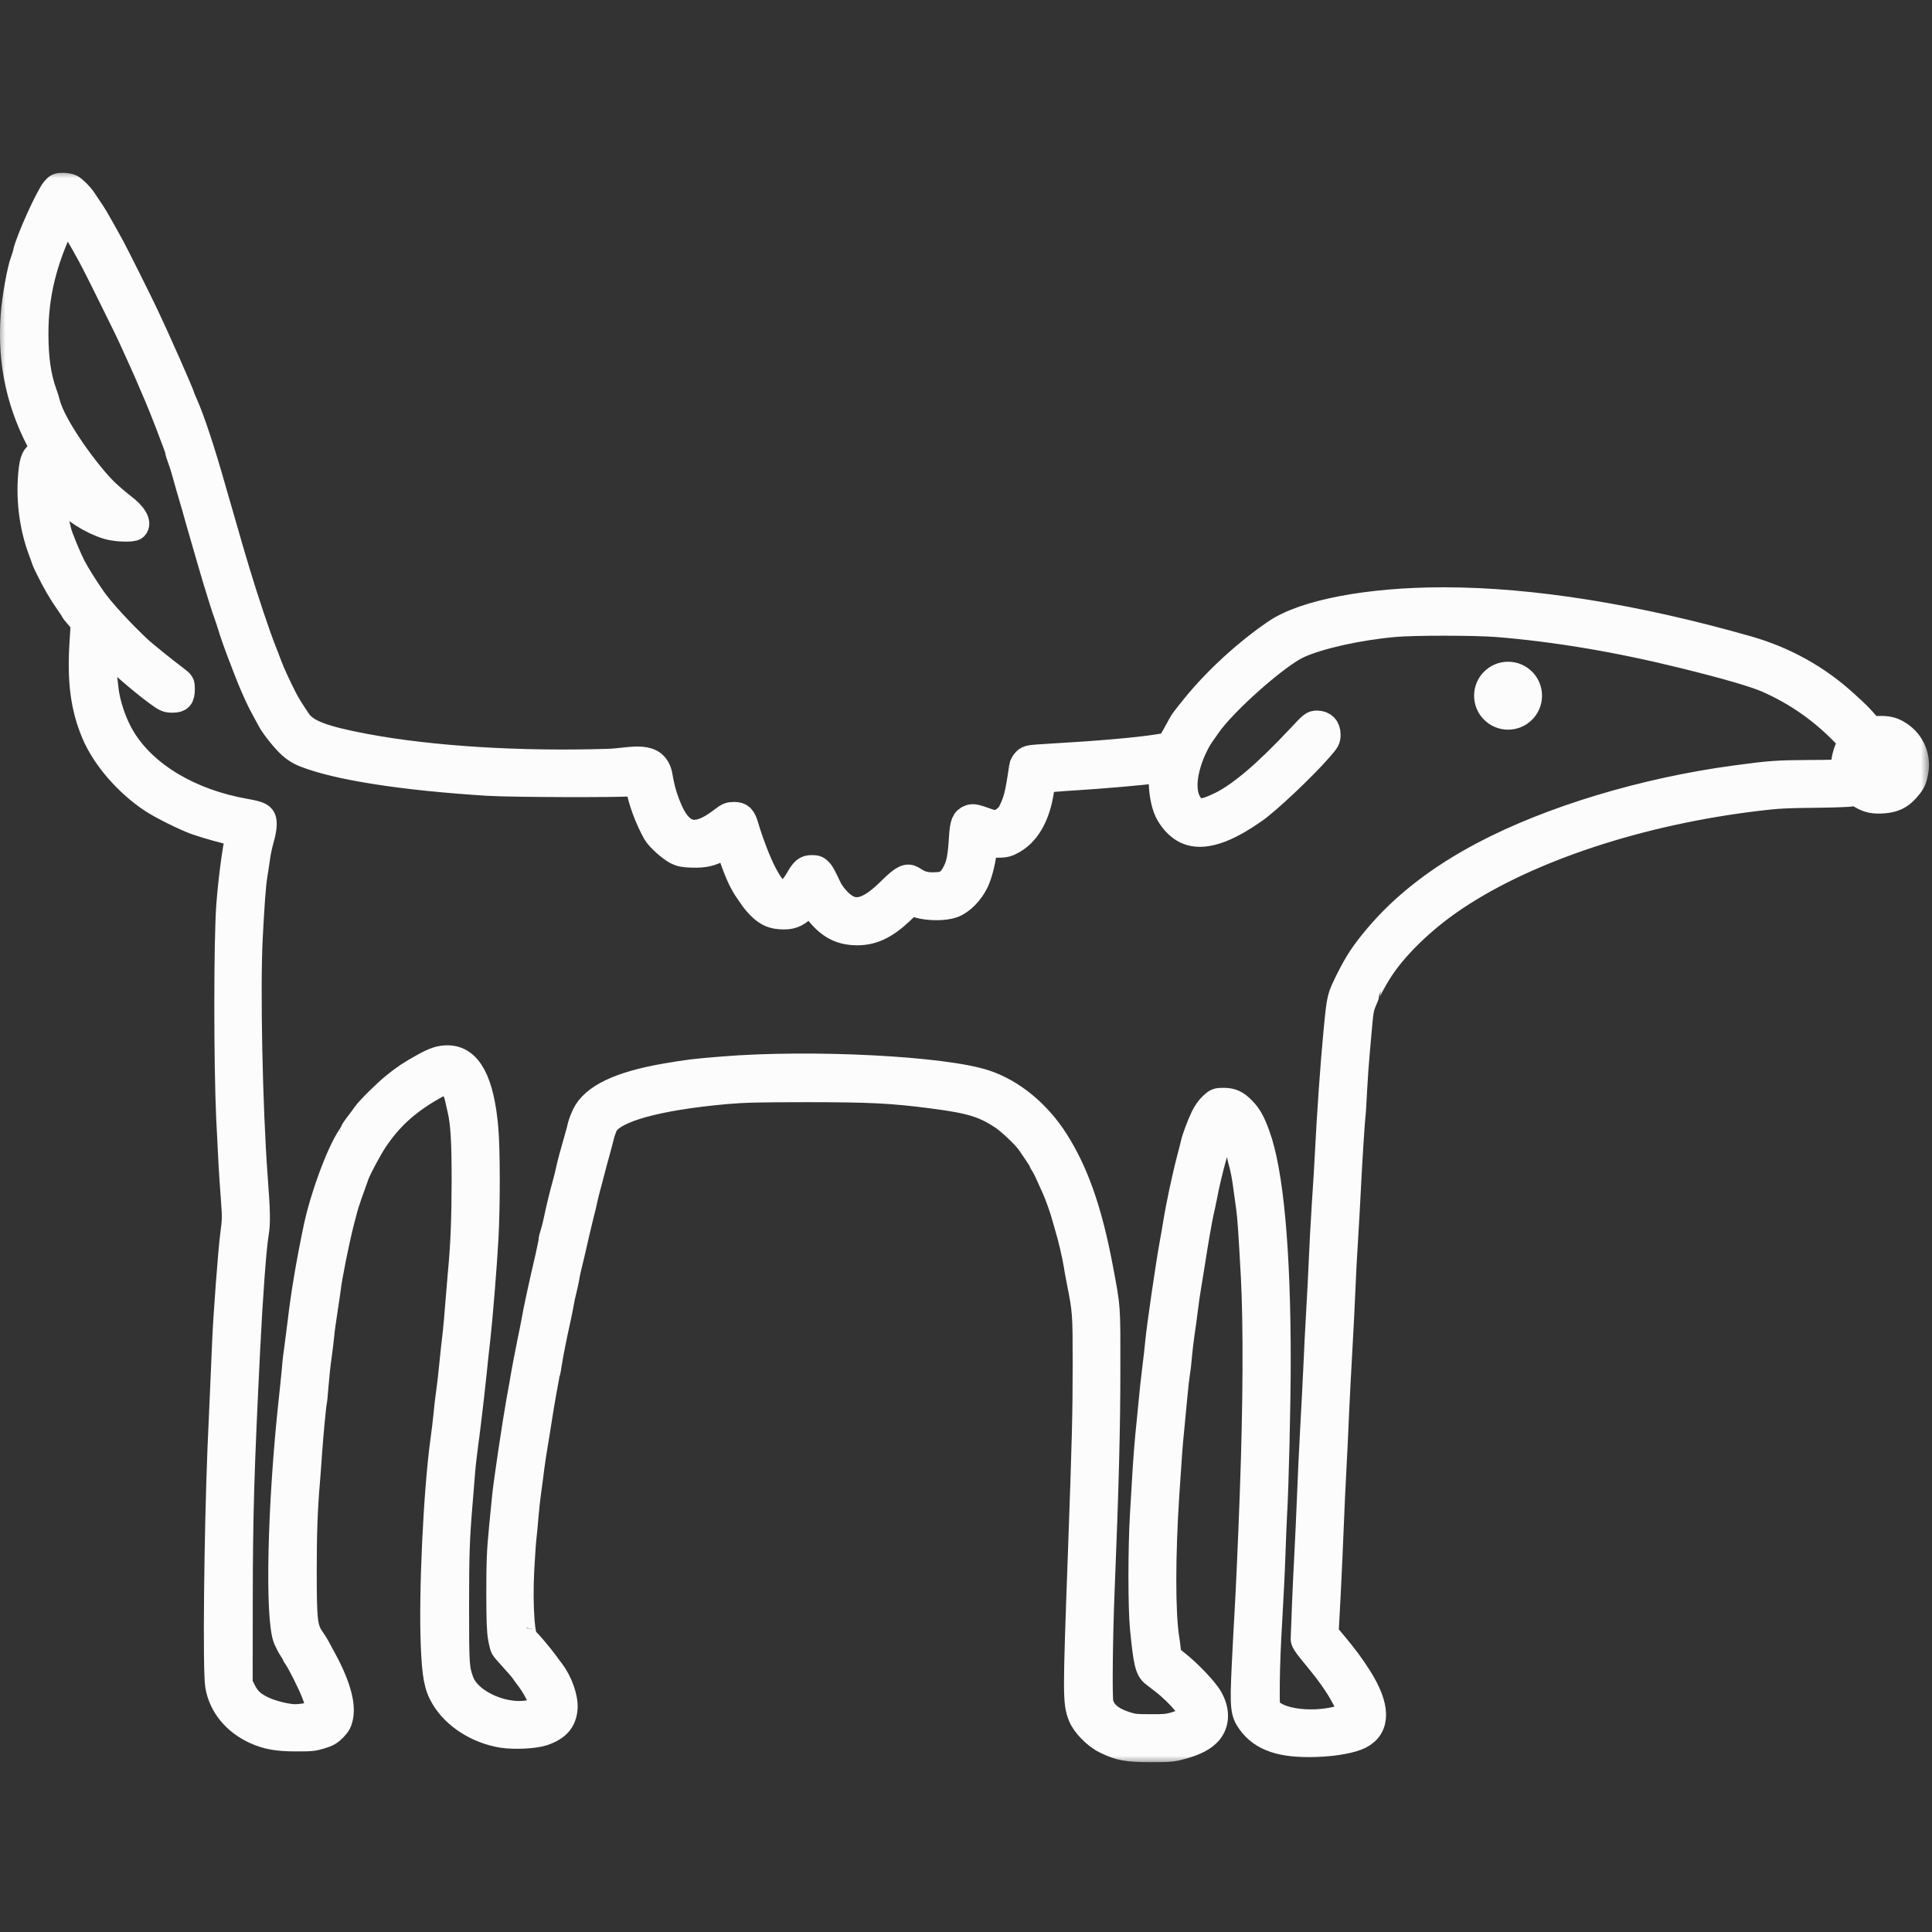 <?xml version="1.0" encoding="UTF-8"?> <svg xmlns="http://www.w3.org/2000/svg" width="120" height="120" viewBox="0 0 120 120" fill="none"><rect x="0" y="0" width="120" height="120" fill="#333333" stroke="none"/><mask id="path-1-outside-1_855_66" maskUnits="userSpaceOnUse" x="-0.176" y="10.56" width="120" height="99" fill="black"><rect fill="white" x="-0.176" y="10.56" width="120" height="99"></rect><path d="M3.396 11.777C3.027 12.193 1.755 15.018 1.623 15.718C1.597 15.844 1.531 16.048 1.485 16.174C1.274 16.689 0.938 18.537 0.865 19.619C0.654 22.583 1.254 25.256 2.71 27.844L2.901 28.194H2.658C2.249 28.194 2.078 28.431 1.992 29.118C1.781 30.808 1.992 32.649 2.585 34.214C2.691 34.491 2.776 34.735 2.776 34.755C2.776 34.775 2.875 34.992 2.994 35.237C3.442 36.141 3.811 36.781 4.239 37.389C4.41 37.633 4.555 37.85 4.555 37.87C4.555 37.897 4.707 38.088 4.891 38.299L5.221 38.682L5.142 39.923C4.99 42.326 5.208 43.956 5.886 45.554C6.526 47.059 7.922 48.663 9.464 49.679C10.038 50.062 11.481 50.775 12.166 51.026C12.772 51.243 14.209 51.646 14.644 51.719L14.887 51.758L14.802 52.075C14.644 52.663 14.373 54.696 14.261 56.214C14.097 58.359 14.097 66.056 14.255 69.481C14.4 72.445 14.419 72.755 14.538 74.373C14.63 75.62 14.63 75.726 14.505 76.676C14.373 77.647 14.064 81.812 14.004 83.31C13.985 83.726 13.932 85.033 13.879 86.214C13.826 87.396 13.754 89.073 13.714 89.944C13.497 95.35 13.411 103.766 13.569 104.696C13.78 105.924 14.617 106.947 15.889 107.522C16.594 107.838 17.246 107.957 18.36 107.957C19.289 107.964 19.474 107.944 19.922 107.805C20.33 107.68 20.482 107.594 20.726 107.343C20.969 107.093 21.042 106.961 21.108 106.657C21.286 105.805 20.903 104.538 19.941 102.815C19.843 102.63 19.711 102.393 19.651 102.281C19.592 102.175 19.48 101.997 19.401 101.885C18.894 101.165 18.848 100.795 18.848 97.587C18.848 95.171 18.9 93.733 19.058 91.891C19.091 91.475 19.151 90.703 19.184 90.175C19.256 89.132 19.447 87.125 19.48 87.072C19.493 87.053 19.539 86.604 19.579 86.082C19.619 85.554 19.704 84.723 19.777 84.234C19.843 83.746 19.922 83.132 19.941 82.881C19.961 82.624 20.053 81.97 20.139 81.429C20.225 80.881 20.31 80.274 20.337 80.076C20.416 79.343 20.877 77.052 21.167 75.917C21.239 75.647 21.338 75.257 21.391 75.059C21.47 74.749 21.8 73.798 22.116 72.94C22.274 72.518 22.926 71.303 23.276 70.782C24.159 69.462 25.18 68.511 26.682 67.627C27.196 67.323 27.697 67.072 27.802 67.072C27.954 67.072 28.356 67.732 28.435 68.128C28.455 68.221 28.527 68.544 28.6 68.854C28.811 69.739 28.877 70.821 28.877 73.363C28.87 75.785 28.811 77.323 28.633 79.184C28.58 79.765 28.508 80.656 28.468 81.165C28.435 81.673 28.363 82.459 28.31 82.914C28.25 83.369 28.165 84.214 28.106 84.795C28.053 85.376 27.961 86.148 27.908 86.511C27.855 86.874 27.783 87.482 27.75 87.865C27.717 88.247 27.625 88.987 27.552 89.515C27.124 92.65 26.827 98.914 26.959 102.155C27.038 104.076 27.157 104.716 27.572 105.416C28.257 106.584 29.674 107.489 31.189 107.733C31.941 107.852 33.206 107.792 33.739 107.607C34.609 107.304 34.985 106.868 35.051 106.109C35.097 105.475 34.748 104.485 34.247 103.825C34.168 103.726 34.003 103.508 33.878 103.33C33.555 102.881 32.745 101.924 32.685 101.924C32.402 101.924 32.244 99.819 32.356 97.541C32.402 96.703 32.461 95.792 32.494 95.521C32.527 95.251 32.586 94.624 32.626 94.135C32.665 93.647 32.745 92.947 32.797 92.584C32.85 92.221 32.936 91.567 32.988 91.132C33.048 90.696 33.146 90.01 33.219 89.614C33.285 89.211 33.39 88.591 33.443 88.228C33.594 87.231 33.937 85.29 33.977 85.224C33.99 85.198 34.036 84.954 34.075 84.689C34.148 84.188 34.365 83.072 34.636 81.858C34.721 81.475 34.807 81.033 34.833 80.868C34.86 80.703 34.932 80.359 34.998 80.109C35.064 79.851 35.136 79.514 35.163 79.35C35.182 79.184 35.275 78.769 35.36 78.425C35.446 78.082 35.611 77.382 35.723 76.874C35.842 76.366 36 75.68 36.085 75.356C36.171 75.026 36.263 74.656 36.283 74.531C36.309 74.406 36.382 74.089 36.448 73.838C36.52 73.581 36.639 73.138 36.711 72.848C36.784 72.557 36.935 71.99 37.047 71.594C37.159 71.191 37.291 70.689 37.344 70.472C37.403 70.254 37.509 69.963 37.588 69.825C38.115 68.881 40.836 68.135 45.113 67.752C46.18 67.66 47.122 67.633 50.088 67.633C54.028 67.633 55.385 67.699 57.929 68.029C60.275 68.333 61.112 68.584 62.258 69.336C62.746 69.66 63.701 70.57 63.965 70.96C64.05 71.092 64.255 71.389 64.419 71.627C64.578 71.864 64.716 72.082 64.716 72.109C64.716 72.141 64.769 72.247 64.835 72.34C64.9 72.439 65.072 72.769 65.204 73.079C65.342 73.389 65.493 73.726 65.546 73.838C65.691 74.148 66.04 75.125 66.133 75.488C66.179 75.666 66.278 76.01 66.35 76.247C66.521 76.788 66.805 78.01 66.884 78.524C66.917 78.742 67.002 79.218 67.075 79.581C67.444 81.455 67.451 81.561 67.451 84.795C67.451 87.779 67.404 89.62 67.154 96.511C66.831 105.396 66.831 105.706 67.161 106.571C67.365 107.099 68.063 107.812 68.669 108.109C69.546 108.538 70.001 108.624 71.47 108.624C72.709 108.624 72.827 108.611 73.44 108.439C74.264 108.208 74.771 107.937 75.094 107.561C75.549 107.013 75.569 106.274 75.14 105.502C74.87 105.007 73.829 103.904 73.038 103.29C72.57 102.921 72.564 102.914 72.524 102.538C72.504 102.327 72.458 101.97 72.419 101.739C72.175 100.162 72.175 96.65 72.425 92.815C72.603 90.115 72.636 89.693 72.722 88.855C72.768 88.366 72.86 87.429 72.92 86.775C72.979 86.122 73.058 85.442 73.091 85.257C73.124 85.079 73.183 84.584 73.216 84.162C73.256 83.746 73.328 83.119 73.381 82.775C73.434 82.432 73.526 81.785 73.579 81.33C73.631 80.874 73.737 80.161 73.809 79.746C73.875 79.33 73.981 78.689 74.04 78.326C74.218 77.158 74.462 75.765 74.56 75.323C74.62 75.085 74.705 74.656 74.765 74.366C75.068 72.742 75.661 70.636 75.964 70.056C76.148 69.712 76.214 69.752 76.557 70.445C76.788 70.914 76.959 71.376 77.005 71.66C77.031 71.805 77.111 72.115 77.176 72.353C77.242 72.59 77.341 73.105 77.394 73.508C77.447 73.904 77.539 74.571 77.598 74.98C77.69 75.673 77.737 76.392 77.895 79.251C78.059 82.353 78.033 87.237 77.829 92.815C77.737 95.416 77.578 98.967 77.499 100.274C77.46 100.875 77.387 102.327 77.328 103.508C77.209 106.036 77.242 106.366 77.671 106.954C78.415 107.97 79.628 108.373 81.716 108.307C82.883 108.267 83.944 108.076 84.464 107.812C85.551 107.251 85.532 106.017 84.412 104.234C83.944 103.495 83.515 102.914 82.856 102.129L82.316 101.482L82.448 99.013C82.514 97.653 82.606 95.759 82.639 94.795C82.672 93.832 82.751 92.228 82.804 91.231C82.856 90.234 82.936 88.67 82.968 87.766C83.008 86.855 83.1 85.092 83.173 83.838C83.245 82.584 83.331 80.874 83.364 80.043C83.397 79.204 83.469 77.812 83.528 76.94C83.581 76.069 83.66 74.749 83.693 74.003C83.772 72.313 83.95 69.547 83.99 69.283C84.01 69.171 84.049 68.465 84.089 67.699C84.128 66.94 84.207 65.851 84.26 65.29C84.306 64.729 84.385 63.897 84.425 63.442C84.484 62.782 84.537 62.524 84.688 62.174C84.794 61.937 84.879 61.719 84.879 61.706C84.879 61.666 85.334 60.828 85.558 60.465C86.507 58.894 88.332 57.105 90.395 55.732C94.954 52.689 101.873 50.412 109.174 49.541C110.38 49.395 110.947 49.362 112.686 49.349C113.826 49.336 114.874 49.303 115.012 49.263C115.236 49.204 115.296 49.217 115.632 49.422C116.053 49.672 116.403 49.745 117.022 49.692C117.609 49.646 118.011 49.455 118.386 49.039C118.768 48.61 118.847 48.458 118.946 47.943C119.124 47.045 118.742 46.135 117.984 45.633C117.576 45.356 117.266 45.276 116.666 45.296L116.179 45.309L115.843 44.92C115.46 44.484 115.375 44.398 114.63 43.719C112.897 42.121 110.828 40.973 108.535 40.319C101.603 38.339 95.113 37.303 89.657 37.303C85.018 37.303 81.031 38.062 79.239 39.283C77.46 40.491 75.555 42.233 74.244 43.851C73.579 44.669 73.46 44.834 73.361 45.019C73.315 45.111 73.137 45.441 72.959 45.752L72.636 46.313L71.958 46.425C70.699 46.63 68.175 46.847 65.276 47.012C63.938 47.092 63.886 47.098 63.714 47.257C63.615 47.349 63.517 47.514 63.504 47.626C63.246 49.382 63.154 49.745 62.785 50.491C62.667 50.729 62.311 51.019 62.014 51.105C61.79 51.171 61.705 51.164 61.342 51.039C60.565 50.762 60.446 50.742 60.262 50.801C59.912 50.927 59.82 51.151 59.767 52.036C59.695 53.197 59.603 53.686 59.372 54.148C59.056 54.782 58.726 55.006 58.12 54.999C56.278 55.112 56.931 53.703 55.346 55.276C53.903 56.715 53 56.913 52.078 55.996C51.867 55.791 51.616 55.455 51.511 55.257C51.365 54.984 51.105 54.365 50.938 54.168C50.76 53.963 50.694 53.937 50.417 53.937C50.061 53.937 49.916 54.062 49.58 54.65C49.244 55.243 48.77 55.64 48.493 55.547C47.566 55.276 46.532 52.129 46.305 51.356C46.141 50.781 45.996 50.636 45.6 50.636C45.31 50.636 45.225 50.669 44.849 50.96C43.05 52.339 42.049 51.93 41.251 49.481C41.139 49.151 41.014 48.603 40.961 48.26C40.714 46.717 39.239 47.29 37.785 47.336C32.264 47.507 26.827 47.171 22.709 46.405C20.034 45.904 18.979 45.501 18.505 44.794C18.037 44.102 17.866 43.824 17.648 43.408C17.312 42.761 16.818 41.692 16.68 41.296C16.614 41.111 16.469 40.728 16.35 40.438C15.961 39.455 15.21 37.21 14.703 35.52C14.275 34.088 14.176 33.752 13.978 33.045C13.866 32.642 13.701 32.081 13.616 31.791C13.53 31.501 13.372 30.933 13.253 30.537C12.535 27.989 11.896 26.068 11.435 25.038C11.349 24.847 11.276 24.675 11.276 24.656C11.276 24.543 9.695 20.966 9.049 19.613C8.588 18.636 7.198 15.863 6.941 15.388C6.644 14.84 6.433 14.471 6.196 14.048C6.071 13.837 5.926 13.586 5.873 13.487C5.781 13.329 5.662 13.15 5.168 12.418C4.984 12.141 4.595 11.751 4.41 11.652C4.311 11.599 4.087 11.56 3.91 11.56C3.62 11.56 3.56 11.586 3.396 11.777ZM4.259 13.494C4.654 14.134 5.076 14.84 5.267 15.19C5.761 16.068 5.952 16.444 6.868 18.293C7.876 20.326 8.008 20.596 8.384 21.428C8.496 21.679 8.647 22.009 8.713 22.154C9.135 23.085 9.24 23.329 9.425 23.771C9.543 24.042 9.708 24.431 9.794 24.629C9.978 25.065 10.281 25.824 10.505 26.411C10.986 27.672 11.079 27.93 11.079 28.009C11.079 28.055 11.138 28.26 11.217 28.458C11.296 28.656 11.408 29.012 11.474 29.25C11.771 30.306 11.823 30.504 11.975 30.999C12.06 31.289 12.225 31.85 12.331 32.253C12.443 32.649 12.607 33.217 12.693 33.507C12.779 33.798 12.944 34.359 13.056 34.761C13.174 35.157 13.339 35.725 13.425 36.016C13.517 36.306 13.681 36.841 13.793 37.204C13.906 37.567 14.05 38.016 14.123 38.2C14.189 38.385 14.288 38.682 14.341 38.861C14.439 39.21 14.775 40.161 15.065 40.9C15.164 41.151 15.309 41.54 15.395 41.758C15.612 42.326 16.054 43.323 16.238 43.672C16.423 44.016 16.706 44.55 16.805 44.728C17.022 45.125 17.688 45.956 18.063 46.293C18.314 46.524 18.604 46.702 18.9 46.821C20.956 47.639 25.035 48.273 30.287 48.603C31.73 48.696 38.411 48.715 39.189 48.636L39.657 48.583L39.703 48.9C39.802 49.633 40.243 50.834 40.737 51.712C40.922 52.036 41.627 52.676 42.022 52.88C42.286 53.013 42.464 53.052 42.984 53.065C43.729 53.092 44.17 52.993 44.79 52.643L45.192 52.418C45.572 53.387 45.847 54.454 46.45 55.309C46.659 55.595 46.735 55.764 47.004 56.069C47.511 56.643 47.88 56.854 48.453 56.894C49.106 56.94 49.416 56.828 49.916 56.372L50.338 55.983L50.667 56.432C51.399 57.422 52.091 57.838 53.066 57.884C54.1 57.937 54.937 57.56 55.959 56.59L56.539 56.042L57.013 56.181C57.672 56.379 58.667 56.379 59.188 56.188C59.721 55.983 60.275 55.422 60.598 54.755C60.841 54.253 61.092 53.184 61.092 52.649V52.451H61.77C62.35 52.451 62.489 52.432 62.772 52.286C63.727 51.818 64.373 50.748 64.624 49.217C64.683 48.814 64.762 48.465 64.782 48.438C64.808 48.412 65.744 48.326 66.864 48.26C68.617 48.148 70.653 47.969 71.885 47.824L72.234 47.778L72.188 48.3C72.135 48.96 72.294 49.917 72.531 50.392C72.781 50.887 73.17 51.316 73.565 51.534C74.915 52.294 76.834 51.059 77.895 50.326C78.725 49.752 80.893 47.706 81.934 46.517C82.415 45.969 82.441 45.917 82.441 45.626C82.441 45.21 82.198 44.96 81.802 44.96C81.545 44.96 81.506 44.993 80.754 45.798C78.666 48.029 77.071 49.389 75.819 50.002C74.6 50.597 74.152 50.55 73.77 49.791C73.177 48.646 73.928 46.611 74.62 45.606C74.771 45.389 74.943 45.151 74.995 45.072C75.977 43.626 79.311 40.669 80.642 40.068C81.914 39.487 84.332 38.946 86.593 38.742C87.805 38.629 91.614 38.636 92.984 38.742C96.654 39.039 100.536 39.692 104.614 40.702C107.283 41.362 109.003 41.864 109.774 42.2C111.645 43.026 113.246 44.154 114.683 45.666L115.072 46.075L114.907 46.293C114.703 46.57 114.505 47.342 114.558 47.672C114.584 47.837 114.571 47.937 114.518 47.969C114.472 48.002 113.53 48.029 112.423 48.029C110.373 48.042 109.971 48.069 107.777 48.365C102.11 49.131 96.345 50.874 92.16 53.078C89.4 54.531 87.192 56.247 85.545 58.207C84.721 59.184 84.319 59.791 83.799 60.834C83.225 61.996 83.239 61.93 83.034 64.036C82.843 65.99 82.613 69.283 82.501 71.561C82.468 72.234 82.382 73.699 82.303 74.828C82.23 75.95 82.145 77.554 82.112 78.392C82.079 79.224 82 80.67 81.947 81.594C81.894 82.518 81.815 83.99 81.782 84.861C81.743 85.733 81.65 87.515 81.578 88.822C81.506 90.129 81.42 91.957 81.387 92.881C81.354 93.805 81.275 95.442 81.222 96.511C81.13 98.175 81.005 101.224 80.992 101.805C80.992 101.937 81.143 102.168 81.538 102.644C82.349 103.634 82.593 103.951 82.995 104.551C83.423 105.192 83.851 106.023 83.911 106.327L83.95 106.538L83.436 106.703C81.69 107.258 79.39 107 78.791 106.195C78.659 106.017 78.652 105.931 78.666 104.446C78.672 103.581 78.738 101.871 78.817 100.637C78.89 99.403 78.982 97.574 79.015 96.578C79.048 95.581 79.094 94.478 79.114 94.135C79.219 92.445 79.344 87.178 79.344 84.531C79.344 77.647 78.896 72.775 78.059 70.504C77.769 69.706 77.559 69.33 77.196 68.953C76.781 68.524 76.498 68.392 75.99 68.392C75.608 68.392 75.569 68.406 75.285 68.669C75.101 68.841 74.903 69.118 74.765 69.409C74.534 69.891 74.218 70.742 74.159 71.033C74.139 71.125 74.046 71.508 73.941 71.891C73.598 73.198 73.229 74.953 73.045 76.109C72.999 76.412 72.9 76.973 72.827 77.363C72.617 78.511 72.05 82.386 71.958 83.343C71.931 83.666 71.846 84.412 71.773 84.993C71.701 85.574 71.589 86.551 71.536 87.171C71.477 87.785 71.391 88.696 71.338 89.185C71.292 89.673 71.213 90.624 71.174 91.297C71.134 91.97 71.055 93.218 71.009 94.069C70.883 96.109 70.883 99.871 71.009 101.132C71.22 103.264 71.319 103.687 71.681 103.964C71.786 104.043 72.043 104.241 72.261 104.413C73.256 105.178 74.218 106.333 74.099 106.63C74.053 106.763 73.605 106.967 72.972 107.159C72.531 107.284 72.307 107.304 71.437 107.297C70.508 107.297 70.37 107.277 69.875 107.119C68.973 106.815 68.505 106.413 68.334 105.792C68.248 105.489 68.287 101.687 68.406 98.789C68.663 92.452 68.762 88.67 68.762 85.191C68.768 81.059 68.788 81.29 68.3 78.722C67.642 75.231 66.792 72.808 65.546 70.861C64.459 69.151 62.858 67.831 61.191 67.277C58.634 66.419 50.364 65.996 44.882 66.445C43.221 66.577 42.721 66.636 41.344 66.874C38.484 67.369 36.856 68.155 36.329 69.277C36.224 69.508 36.112 69.798 36.085 69.917C36.059 70.043 35.973 70.379 35.888 70.669C35.624 71.574 35.446 72.234 35.347 72.683C35.301 72.92 35.202 73.303 35.136 73.541C34.965 74.148 34.741 75.059 34.596 75.759C34.53 76.089 34.425 76.491 34.372 76.643C34.319 76.795 34.273 76.986 34.273 77.066C34.273 77.138 34.181 77.587 34.075 78.062C33.687 79.719 33.311 81.442 33.193 82.155C33.146 82.406 33.048 82.914 32.968 83.277C32.81 84.043 32.514 85.6 32.461 85.983C32.435 86.129 32.349 86.617 32.264 87.072C32.053 88.228 31.466 92.155 31.394 92.914C31.381 93.092 31.288 94.003 31.196 94.927C31.058 96.366 31.031 96.947 31.031 98.888C31.031 100.624 31.058 101.29 31.13 101.706C31.183 102.003 31.255 102.287 31.288 102.34C31.315 102.393 31.578 102.696 31.868 103.013C32.158 103.33 32.441 103.66 32.494 103.739C32.547 103.825 32.718 104.05 32.87 104.254C33.193 104.677 33.575 105.383 33.687 105.753C33.792 106.096 33.72 106.175 33.173 106.347C31.552 106.848 29.12 105.838 28.613 104.446C28.323 103.634 28.31 103.449 28.31 99.779C28.31 96.485 28.343 95.541 28.541 93.211C28.573 92.795 28.633 92.063 28.672 91.594C28.705 91.119 28.797 90.307 28.87 89.779C29.035 88.558 29.246 86.769 29.404 85.257C29.47 84.604 29.568 83.666 29.628 83.178C29.779 81.851 30.043 78.597 30.135 76.907C30.247 74.901 30.241 71.389 30.128 70.109C29.878 67.184 29.114 65.752 27.802 65.752C27.335 65.752 26.999 65.864 26.294 66.254C25.529 66.676 25.101 66.96 24.488 67.462C23.954 67.891 22.893 68.947 22.689 69.25C22.63 69.343 22.439 69.6 22.267 69.825C22.09 70.049 21.951 70.26 21.951 70.287C21.951 70.32 21.872 70.452 21.78 70.59C21.081 71.627 20.093 74.293 19.671 76.28C19.21 78.491 18.887 80.406 18.683 82.168C18.63 82.61 18.544 83.277 18.492 83.653C18.432 84.029 18.36 84.643 18.334 85.026C18.301 85.409 18.208 86.28 18.136 86.973C17.431 93.422 17.273 100.531 17.8 101.792C17.886 101.99 18.037 102.281 18.142 102.432C18.241 102.584 18.327 102.729 18.327 102.749C18.327 102.776 18.38 102.875 18.452 102.967C18.676 103.29 19.315 104.564 19.546 105.165C19.698 105.548 19.777 105.858 19.777 106.076C19.777 106.366 19.757 106.406 19.599 106.472C19.355 106.571 18.696 106.677 18.327 106.677C17.826 106.677 16.871 106.439 16.35 106.195C15.685 105.878 15.375 105.594 15.098 105.053L14.868 104.597L14.874 99.449C14.881 94.036 14.96 91.343 15.335 83.805C15.494 80.564 15.718 77.514 15.863 76.643C15.981 75.95 15.968 75.33 15.797 73.046C15.487 68.861 15.329 61.409 15.494 58.234C15.606 56.088 15.685 54.993 15.79 54.333C15.849 53.989 15.922 53.481 15.961 53.211C15.994 52.94 16.1 52.451 16.192 52.128C16.291 51.804 16.363 51.395 16.363 51.211C16.363 50.702 16.232 50.61 15.23 50.432C11.804 49.831 8.997 48.161 7.606 45.89C7.072 45.032 6.624 43.712 6.532 42.755C6.493 42.392 6.446 42.002 6.427 41.897C6.407 41.798 6.407 41.349 6.433 40.913L6.479 40.115L6.644 40.299C7.099 40.834 8.792 42.306 9.741 42.999C10.314 43.415 10.367 43.441 10.71 43.441C11.158 43.441 11.276 43.309 11.276 42.801C11.276 42.451 11.276 42.451 10.907 42.167C10.262 41.686 8.95 40.623 8.674 40.372C7.56 39.336 6.295 37.963 5.787 37.237C5.306 36.55 4.773 35.705 4.503 35.184C4.193 34.57 3.686 33.336 3.613 33.012C3.593 32.92 3.521 32.616 3.442 32.326C3.369 32.042 3.284 31.481 3.264 31.072L3.224 30.339L3.606 30.709C4.68 31.732 5.682 32.365 6.69 32.675C7.204 32.834 8.232 32.867 8.364 32.735C8.608 32.491 8.305 31.976 7.619 31.461C7.343 31.25 6.881 30.86 6.598 30.59C5.505 29.563 3.274 26.528 2.915 25.058C2.882 24.913 2.789 24.629 2.717 24.431C2.348 23.408 2.183 22.279 2.183 20.702C2.183 18.352 2.691 16.226 3.837 13.83C3.942 13.606 4.028 13.395 4.028 13.348C4.061 13.224 4.127 13.276 4.259 13.494Z"></path></mask><path d="M3.396 11.777C3.027 12.193 1.755 15.018 1.623 15.718C1.597 15.844 1.531 16.048 1.485 16.174C1.274 16.689 0.938 18.537 0.865 19.619C0.654 22.583 1.254 25.256 2.71 27.844L2.901 28.194H2.658C2.249 28.194 2.078 28.431 1.992 29.118C1.781 30.808 1.992 32.649 2.585 34.214C2.691 34.491 2.776 34.735 2.776 34.755C2.776 34.775 2.875 34.992 2.994 35.237C3.442 36.141 3.811 36.781 4.239 37.389C4.41 37.633 4.555 37.85 4.555 37.87C4.555 37.897 4.707 38.088 4.891 38.299L5.221 38.682L5.142 39.923C4.99 42.326 5.208 43.956 5.886 45.554C6.526 47.059 7.922 48.663 9.464 49.679C10.038 50.062 11.481 50.775 12.166 51.026C12.772 51.243 14.209 51.646 14.644 51.719L14.887 51.758L14.802 52.075C14.644 52.663 14.373 54.696 14.261 56.214C14.097 58.359 14.097 66.056 14.255 69.481C14.4 72.445 14.419 72.755 14.538 74.373C14.63 75.62 14.63 75.726 14.505 76.676C14.373 77.647 14.064 81.812 14.004 83.31C13.985 83.726 13.932 85.033 13.879 86.214C13.826 87.396 13.754 89.073 13.714 89.944C13.497 95.35 13.411 103.766 13.569 104.696C13.78 105.924 14.617 106.947 15.889 107.522C16.594 107.838 17.246 107.957 18.36 107.957C19.289 107.964 19.474 107.944 19.922 107.805C20.33 107.68 20.482 107.594 20.726 107.343C20.969 107.093 21.042 106.961 21.108 106.657C21.286 105.805 20.903 104.538 19.941 102.815C19.843 102.63 19.711 102.393 19.651 102.281C19.592 102.175 19.48 101.997 19.401 101.885C18.894 101.165 18.848 100.795 18.848 97.587C18.848 95.171 18.9 93.733 19.058 91.891C19.091 91.475 19.151 90.703 19.184 90.175C19.256 89.132 19.447 87.125 19.48 87.072C19.493 87.053 19.539 86.604 19.579 86.082C19.619 85.554 19.704 84.723 19.777 84.234C19.843 83.746 19.922 83.132 19.941 82.881C19.961 82.624 20.053 81.97 20.139 81.429C20.225 80.881 20.31 80.274 20.337 80.076C20.416 79.343 20.877 77.052 21.167 75.917C21.239 75.647 21.338 75.257 21.391 75.059C21.47 74.749 21.8 73.798 22.116 72.94C22.274 72.518 22.926 71.303 23.276 70.782C24.159 69.462 25.18 68.511 26.682 67.627C27.196 67.323 27.697 67.072 27.802 67.072C27.954 67.072 28.356 67.732 28.435 68.128C28.455 68.221 28.527 68.544 28.6 68.854C28.811 69.739 28.877 70.821 28.877 73.363C28.87 75.785 28.811 77.323 28.633 79.184C28.58 79.765 28.508 80.656 28.468 81.165C28.435 81.673 28.363 82.459 28.31 82.914C28.25 83.369 28.165 84.214 28.106 84.795C28.053 85.376 27.961 86.148 27.908 86.511C27.855 86.874 27.783 87.482 27.75 87.865C27.717 88.247 27.625 88.987 27.552 89.515C27.124 92.65 26.827 98.914 26.959 102.155C27.038 104.076 27.157 104.716 27.572 105.416C28.257 106.584 29.674 107.489 31.189 107.733C31.941 107.852 33.206 107.792 33.739 107.607C34.609 107.304 34.985 106.868 35.051 106.109C35.097 105.475 34.748 104.485 34.247 103.825C34.168 103.726 34.003 103.508 33.878 103.33C33.555 102.881 32.745 101.924 32.685 101.924C32.402 101.924 32.244 99.819 32.356 97.541C32.402 96.703 32.461 95.792 32.494 95.521C32.527 95.251 32.586 94.624 32.626 94.135C32.665 93.647 32.745 92.947 32.797 92.584C32.85 92.221 32.936 91.567 32.988 91.132C33.048 90.696 33.146 90.01 33.219 89.614C33.285 89.211 33.39 88.591 33.443 88.228C33.594 87.231 33.937 85.29 33.977 85.224C33.99 85.198 34.036 84.954 34.075 84.689C34.148 84.188 34.365 83.072 34.636 81.858C34.721 81.475 34.807 81.033 34.833 80.868C34.86 80.703 34.932 80.359 34.998 80.109C35.064 79.851 35.136 79.514 35.163 79.35C35.182 79.184 35.275 78.769 35.36 78.425C35.446 78.082 35.611 77.382 35.723 76.874C35.842 76.366 36 75.68 36.085 75.356C36.171 75.026 36.263 74.656 36.283 74.531C36.309 74.406 36.382 74.089 36.448 73.838C36.52 73.581 36.639 73.138 36.711 72.848C36.784 72.557 36.935 71.99 37.047 71.594C37.159 71.191 37.291 70.689 37.344 70.472C37.403 70.254 37.509 69.963 37.588 69.825C38.115 68.881 40.836 68.135 45.113 67.752C46.18 67.66 47.122 67.633 50.088 67.633C54.028 67.633 55.385 67.699 57.929 68.029C60.275 68.333 61.112 68.584 62.258 69.336C62.746 69.66 63.701 70.57 63.965 70.96C64.05 71.092 64.255 71.389 64.419 71.627C64.578 71.864 64.716 72.082 64.716 72.109C64.716 72.141 64.769 72.247 64.835 72.34C64.9 72.439 65.072 72.769 65.204 73.079C65.342 73.389 65.493 73.726 65.546 73.838C65.691 74.148 66.04 75.125 66.133 75.488C66.179 75.666 66.278 76.01 66.35 76.247C66.521 76.788 66.805 78.01 66.884 78.524C66.917 78.742 67.002 79.218 67.075 79.581C67.444 81.455 67.451 81.561 67.451 84.795C67.451 87.779 67.404 89.62 67.154 96.511C66.831 105.396 66.831 105.706 67.161 106.571C67.365 107.099 68.063 107.812 68.669 108.109C69.546 108.538 70.001 108.624 71.47 108.624C72.709 108.624 72.827 108.611 73.44 108.439C74.264 108.208 74.771 107.937 75.094 107.561C75.549 107.013 75.569 106.274 75.14 105.502C74.87 105.007 73.829 103.904 73.038 103.29C72.57 102.921 72.564 102.914 72.524 102.538C72.504 102.327 72.458 101.97 72.419 101.739C72.175 100.162 72.175 96.65 72.425 92.815C72.603 90.115 72.636 89.693 72.722 88.855C72.768 88.366 72.86 87.429 72.92 86.775C72.979 86.122 73.058 85.442 73.091 85.257C73.124 85.079 73.183 84.584 73.216 84.162C73.256 83.746 73.328 83.119 73.381 82.775C73.434 82.432 73.526 81.785 73.579 81.33C73.631 80.874 73.737 80.161 73.809 79.746C73.875 79.33 73.981 78.689 74.04 78.326C74.218 77.158 74.462 75.765 74.56 75.323C74.62 75.085 74.705 74.656 74.765 74.366C75.068 72.742 75.661 70.636 75.964 70.056C76.148 69.712 76.214 69.752 76.557 70.445C76.788 70.914 76.959 71.376 77.005 71.66C77.031 71.805 77.111 72.115 77.176 72.353C77.242 72.59 77.341 73.105 77.394 73.508C77.447 73.904 77.539 74.571 77.598 74.98C77.69 75.673 77.737 76.392 77.895 79.251C78.059 82.353 78.033 87.237 77.829 92.815C77.737 95.416 77.578 98.967 77.499 100.274C77.46 100.875 77.387 102.327 77.328 103.508C77.209 106.036 77.242 106.366 77.671 106.954C78.415 107.97 79.628 108.373 81.716 108.307C82.883 108.267 83.944 108.076 84.464 107.812C85.551 107.251 85.532 106.017 84.412 104.234C83.944 103.495 83.515 102.914 82.856 102.129L82.316 101.482L82.448 99.013C82.514 97.653 82.606 95.759 82.639 94.795C82.672 93.832 82.751 92.228 82.804 91.231C82.856 90.234 82.936 88.67 82.968 87.766C83.008 86.855 83.1 85.092 83.173 83.838C83.245 82.584 83.331 80.874 83.364 80.043C83.397 79.204 83.469 77.812 83.528 76.94C83.581 76.069 83.66 74.749 83.693 74.003C83.772 72.313 83.95 69.547 83.99 69.283C84.01 69.171 84.049 68.465 84.089 67.699C84.128 66.94 84.207 65.851 84.26 65.29C84.306 64.729 84.385 63.897 84.425 63.442C84.484 62.782 84.537 62.524 84.688 62.174C84.794 61.937 84.879 61.719 84.879 61.706C84.879 61.666 85.334 60.828 85.558 60.465C86.507 58.894 88.332 57.105 90.395 55.732C94.954 52.689 101.873 50.412 109.174 49.541C110.38 49.395 110.947 49.362 112.686 49.349C113.826 49.336 114.874 49.303 115.012 49.263C115.236 49.204 115.296 49.217 115.632 49.422C116.053 49.672 116.403 49.745 117.022 49.692C117.609 49.646 118.011 49.455 118.386 49.039C118.768 48.61 118.847 48.458 118.946 47.943C119.124 47.045 118.742 46.135 117.984 45.633C117.576 45.356 117.266 45.276 116.666 45.296L116.179 45.309L115.843 44.92C115.46 44.484 115.375 44.398 114.63 43.719C112.897 42.121 110.828 40.973 108.535 40.319C101.603 38.339 95.113 37.303 89.657 37.303C85.018 37.303 81.031 38.062 79.239 39.283C77.46 40.491 75.555 42.233 74.244 43.851C73.579 44.669 73.46 44.834 73.361 45.019C73.315 45.111 73.137 45.441 72.959 45.752L72.636 46.313L71.958 46.425C70.699 46.63 68.175 46.847 65.276 47.012C63.938 47.092 63.886 47.098 63.714 47.257C63.615 47.349 63.517 47.514 63.504 47.626C63.246 49.382 63.154 49.745 62.785 50.491C62.667 50.729 62.311 51.019 62.014 51.105C61.79 51.171 61.705 51.164 61.342 51.039C60.565 50.762 60.446 50.742 60.262 50.801C59.912 50.927 59.82 51.151 59.767 52.036C59.695 53.197 59.603 53.686 59.372 54.148C59.056 54.782 58.726 55.006 58.12 54.999C56.278 55.112 56.931 53.703 55.346 55.276C53.903 56.715 53 56.913 52.078 55.996C51.867 55.791 51.616 55.455 51.511 55.257C51.365 54.984 51.105 54.365 50.938 54.168C50.76 53.963 50.694 53.937 50.417 53.937C50.061 53.937 49.916 54.062 49.58 54.65C49.244 55.243 48.77 55.64 48.493 55.547C47.566 55.276 46.532 52.129 46.305 51.356C46.141 50.781 45.996 50.636 45.6 50.636C45.31 50.636 45.225 50.669 44.849 50.96C43.05 52.339 42.049 51.93 41.251 49.481C41.139 49.151 41.014 48.603 40.961 48.26C40.714 46.717 39.239 47.29 37.785 47.336C32.264 47.507 26.827 47.171 22.709 46.405C20.034 45.904 18.979 45.501 18.505 44.794C18.037 44.102 17.866 43.824 17.648 43.408C17.312 42.761 16.818 41.692 16.68 41.296C16.614 41.111 16.469 40.728 16.35 40.438C15.961 39.455 15.21 37.21 14.703 35.52C14.275 34.088 14.176 33.752 13.978 33.045C13.866 32.642 13.701 32.081 13.616 31.791C13.53 31.501 13.372 30.933 13.253 30.537C12.535 27.989 11.896 26.068 11.435 25.038C11.349 24.847 11.276 24.675 11.276 24.656C11.276 24.543 9.695 20.966 9.049 19.613C8.588 18.636 7.198 15.863 6.941 15.388C6.644 14.84 6.433 14.471 6.196 14.048C6.071 13.837 5.926 13.586 5.873 13.487C5.781 13.329 5.662 13.15 5.168 12.418C4.984 12.141 4.595 11.751 4.41 11.652C4.311 11.599 4.087 11.56 3.91 11.56C3.62 11.56 3.56 11.586 3.396 11.777ZM4.259 13.494C4.654 14.134 5.076 14.84 5.267 15.19C5.761 16.068 5.952 16.444 6.868 18.293C7.876 20.326 8.008 20.596 8.384 21.428C8.496 21.679 8.647 22.009 8.713 22.154C9.135 23.085 9.24 23.329 9.425 23.771C9.543 24.042 9.708 24.431 9.794 24.629C9.978 25.065 10.281 25.824 10.505 26.411C10.986 27.672 11.079 27.93 11.079 28.009C11.079 28.055 11.138 28.26 11.217 28.458C11.296 28.656 11.408 29.012 11.474 29.25C11.771 30.306 11.823 30.504 11.975 30.999C12.06 31.289 12.225 31.85 12.331 32.253C12.443 32.649 12.607 33.217 12.693 33.507C12.779 33.798 12.944 34.359 13.056 34.761C13.174 35.157 13.339 35.725 13.425 36.016C13.517 36.306 13.681 36.841 13.793 37.204C13.906 37.567 14.05 38.016 14.123 38.2C14.189 38.385 14.288 38.682 14.341 38.861C14.439 39.21 14.775 40.161 15.065 40.9C15.164 41.151 15.309 41.54 15.395 41.758C15.612 42.326 16.054 43.323 16.238 43.672C16.423 44.016 16.706 44.55 16.805 44.728C17.022 45.125 17.688 45.956 18.063 46.293C18.314 46.524 18.604 46.702 18.9 46.821C20.956 47.639 25.035 48.273 30.287 48.603C31.73 48.696 38.411 48.715 39.189 48.636L39.657 48.583L39.703 48.9C39.802 49.633 40.243 50.834 40.737 51.712C40.922 52.036 41.627 52.676 42.022 52.88C42.286 53.013 42.464 53.052 42.984 53.065C43.729 53.092 44.17 52.993 44.79 52.643L45.192 52.418C45.572 53.387 45.847 54.454 46.45 55.309C46.659 55.595 46.735 55.764 47.004 56.069C47.511 56.643 47.88 56.854 48.453 56.894C49.106 56.94 49.416 56.828 49.916 56.372L50.338 55.983L50.667 56.432C51.399 57.422 52.091 57.838 53.066 57.884C54.1 57.937 54.937 57.56 55.959 56.59L56.539 56.042L57.013 56.181C57.672 56.379 58.667 56.379 59.188 56.188C59.721 55.983 60.275 55.422 60.598 54.755C60.841 54.253 61.092 53.184 61.092 52.649V52.451H61.77C62.35 52.451 62.489 52.432 62.772 52.286C63.727 51.818 64.373 50.748 64.624 49.217C64.683 48.814 64.762 48.465 64.782 48.438C64.808 48.412 65.744 48.326 66.864 48.26C68.617 48.148 70.653 47.969 71.885 47.824L72.234 47.778L72.188 48.3C72.135 48.96 72.294 49.917 72.531 50.392C72.781 50.887 73.17 51.316 73.565 51.534C74.915 52.294 76.834 51.059 77.895 50.326C78.725 49.752 80.893 47.706 81.934 46.517C82.415 45.969 82.441 45.917 82.441 45.626C82.441 45.21 82.198 44.96 81.802 44.96C81.545 44.96 81.506 44.993 80.754 45.798C78.666 48.029 77.071 49.389 75.819 50.002C74.6 50.597 74.152 50.55 73.77 49.791C73.177 48.646 73.928 46.611 74.62 45.606C74.771 45.389 74.943 45.151 74.995 45.072C75.977 43.626 79.311 40.669 80.642 40.068C81.914 39.487 84.332 38.946 86.593 38.742C87.805 38.629 91.614 38.636 92.984 38.742C96.654 39.039 100.536 39.692 104.614 40.702C107.283 41.362 109.003 41.864 109.774 42.2C111.645 43.026 113.246 44.154 114.683 45.666L115.072 46.075L114.907 46.293C114.703 46.57 114.505 47.342 114.558 47.672C114.584 47.837 114.571 47.937 114.518 47.969C114.472 48.002 113.53 48.029 112.423 48.029C110.373 48.042 109.971 48.069 107.777 48.365C102.11 49.131 96.345 50.874 92.16 53.078C89.4 54.531 87.192 56.247 85.545 58.207C84.721 59.184 84.319 59.791 83.799 60.834C83.225 61.996 83.239 61.93 83.034 64.036C82.843 65.99 82.613 69.283 82.501 71.561C82.468 72.234 82.382 73.699 82.303 74.828C82.23 75.95 82.145 77.554 82.112 78.392C82.079 79.224 82 80.67 81.947 81.594C81.894 82.518 81.815 83.99 81.782 84.861C81.743 85.733 81.65 87.515 81.578 88.822C81.506 90.129 81.42 91.957 81.387 92.881C81.354 93.805 81.275 95.442 81.222 96.511C81.13 98.175 81.005 101.224 80.992 101.805C80.992 101.937 81.143 102.168 81.538 102.644C82.349 103.634 82.593 103.951 82.995 104.551C83.423 105.192 83.851 106.023 83.911 106.327L83.95 106.538L83.436 106.703C81.69 107.258 79.39 107 78.791 106.195C78.659 106.017 78.652 105.931 78.666 104.446C78.672 103.581 78.738 101.871 78.817 100.637C78.89 99.403 78.982 97.574 79.015 96.578C79.048 95.581 79.094 94.478 79.114 94.135C79.219 92.445 79.344 87.178 79.344 84.531C79.344 77.647 78.896 72.775 78.059 70.504C77.769 69.706 77.559 69.33 77.196 68.953C76.781 68.524 76.498 68.392 75.99 68.392C75.608 68.392 75.569 68.406 75.285 68.669C75.101 68.841 74.903 69.118 74.765 69.409C74.534 69.891 74.218 70.742 74.159 71.033C74.139 71.125 74.046 71.508 73.941 71.891C73.598 73.198 73.229 74.953 73.045 76.109C72.999 76.412 72.9 76.973 72.827 77.363C72.617 78.511 72.05 82.386 71.958 83.343C71.931 83.666 71.846 84.412 71.773 84.993C71.701 85.574 71.589 86.551 71.536 87.171C71.477 87.785 71.391 88.696 71.338 89.185C71.292 89.673 71.213 90.624 71.174 91.297C71.134 91.97 71.055 93.218 71.009 94.069C70.883 96.109 70.883 99.871 71.009 101.132C71.22 103.264 71.319 103.687 71.681 103.964C71.786 104.043 72.043 104.241 72.261 104.413C73.256 105.178 74.218 106.333 74.099 106.63C74.053 106.763 73.605 106.967 72.972 107.159C72.531 107.284 72.307 107.304 71.437 107.297C70.508 107.297 70.37 107.277 69.875 107.119C68.973 106.815 68.505 106.413 68.334 105.792C68.248 105.489 68.287 101.687 68.406 98.789C68.663 92.452 68.762 88.67 68.762 85.191C68.768 81.059 68.788 81.29 68.3 78.722C67.642 75.231 66.792 72.808 65.546 70.861C64.459 69.151 62.858 67.831 61.191 67.277C58.634 66.419 50.364 65.996 44.882 66.445C43.221 66.577 42.721 66.636 41.344 66.874C38.484 67.369 36.856 68.155 36.329 69.277C36.224 69.508 36.112 69.798 36.085 69.917C36.059 70.043 35.973 70.379 35.888 70.669C35.624 71.574 35.446 72.234 35.347 72.683C35.301 72.92 35.202 73.303 35.136 73.541C34.965 74.148 34.741 75.059 34.596 75.759C34.53 76.089 34.425 76.491 34.372 76.643C34.319 76.795 34.273 76.986 34.273 77.066C34.273 77.138 34.181 77.587 34.075 78.062C33.687 79.719 33.311 81.442 33.193 82.155C33.146 82.406 33.048 82.914 32.968 83.277C32.81 84.043 32.514 85.6 32.461 85.983C32.435 86.129 32.349 86.617 32.264 87.072C32.053 88.228 31.466 92.155 31.394 92.914C31.381 93.092 31.288 94.003 31.196 94.927C31.058 96.366 31.031 96.947 31.031 98.888C31.031 100.624 31.058 101.29 31.13 101.706C31.183 102.003 31.255 102.287 31.288 102.34C31.315 102.393 31.578 102.696 31.868 103.013C32.158 103.33 32.441 103.66 32.494 103.739C32.547 103.825 32.718 104.05 32.87 104.254C33.193 104.677 33.575 105.383 33.687 105.753C33.792 106.096 33.72 106.175 33.173 106.347C31.552 106.848 29.12 105.838 28.613 104.446C28.323 103.634 28.31 103.449 28.31 99.779C28.31 96.485 28.343 95.541 28.541 93.211C28.573 92.795 28.633 92.063 28.672 91.594C28.705 91.119 28.797 90.307 28.87 89.779C29.035 88.558 29.246 86.769 29.404 85.257C29.47 84.604 29.568 83.666 29.628 83.178C29.779 81.851 30.043 78.597 30.135 76.907C30.247 74.901 30.241 71.389 30.128 70.109C29.878 67.184 29.114 65.752 27.802 65.752C27.335 65.752 26.999 65.864 26.294 66.254C25.529 66.676 25.101 66.96 24.488 67.462C23.954 67.891 22.893 68.947 22.689 69.25C22.63 69.343 22.439 69.6 22.267 69.825C22.09 70.049 21.951 70.26 21.951 70.287C21.951 70.32 21.872 70.452 21.78 70.59C21.081 71.627 20.093 74.293 19.671 76.28C19.21 78.491 18.887 80.406 18.683 82.168C18.63 82.61 18.544 83.277 18.492 83.653C18.432 84.029 18.36 84.643 18.334 85.026C18.301 85.409 18.208 86.28 18.136 86.973C17.431 93.422 17.273 100.531 17.8 101.792C17.886 101.99 18.037 102.281 18.142 102.432C18.241 102.584 18.327 102.729 18.327 102.749C18.327 102.776 18.38 102.875 18.452 102.967C18.676 103.29 19.315 104.564 19.546 105.165C19.698 105.548 19.777 105.858 19.777 106.076C19.777 106.366 19.757 106.406 19.599 106.472C19.355 106.571 18.696 106.677 18.327 106.677C17.826 106.677 16.871 106.439 16.35 106.195C15.685 105.878 15.375 105.594 15.098 105.053L14.868 104.597L14.874 99.449C14.881 94.036 14.96 91.343 15.335 83.805C15.494 80.564 15.718 77.514 15.863 76.643C15.981 75.95 15.968 75.33 15.797 73.046C15.487 68.861 15.329 61.409 15.494 58.234C15.606 56.088 15.685 54.993 15.79 54.333C15.849 53.989 15.922 53.481 15.961 53.211C15.994 52.94 16.1 52.451 16.192 52.128C16.291 51.804 16.363 51.395 16.363 51.211C16.363 50.702 16.232 50.61 15.23 50.432C11.804 49.831 8.997 48.161 7.606 45.89C7.072 45.032 6.624 43.712 6.532 42.755C6.493 42.392 6.446 42.002 6.427 41.897C6.407 41.798 6.407 41.349 6.433 40.913L6.479 40.115L6.644 40.299C7.099 40.834 8.792 42.306 9.741 42.999C10.314 43.415 10.367 43.441 10.71 43.441C11.158 43.441 11.276 43.309 11.276 42.801C11.276 42.451 11.276 42.451 10.907 42.167C10.262 41.686 8.95 40.623 8.674 40.372C7.56 39.336 6.295 37.963 5.787 37.237C5.306 36.55 4.773 35.705 4.503 35.184C4.193 34.57 3.686 33.336 3.613 33.012C3.593 32.92 3.521 32.616 3.442 32.326C3.369 32.042 3.284 31.481 3.264 31.072L3.224 30.339L3.606 30.709C4.68 31.732 5.682 32.365 6.69 32.675C7.204 32.834 8.232 32.867 8.364 32.735C8.608 32.491 8.305 31.976 7.619 31.461C7.343 31.25 6.881 30.86 6.598 30.59C5.505 29.563 3.274 26.528 2.915 25.058C2.882 24.913 2.789 24.629 2.717 24.431C2.348 23.408 2.183 22.279 2.183 20.702C2.183 18.352 2.691 16.226 3.837 13.83C3.942 13.606 4.028 13.395 4.028 13.348C4.061 13.224 4.127 13.276 4.259 13.494Z" fill="#FCFCFC"></path><path d="M3.396 11.777C3.027 12.193 1.755 15.018 1.623 15.718C1.597 15.844 1.531 16.048 1.485 16.174C1.274 16.689 0.938 18.537 0.865 19.619C0.654 22.583 1.254 25.256 2.71 27.844L2.901 28.194H2.658C2.249 28.194 2.078 28.431 1.992 29.118C1.781 30.808 1.992 32.649 2.585 34.214C2.691 34.491 2.776 34.735 2.776 34.755C2.776 34.775 2.875 34.992 2.994 35.237C3.442 36.141 3.811 36.781 4.239 37.389C4.41 37.633 4.555 37.85 4.555 37.87C4.555 37.897 4.707 38.088 4.891 38.299L5.221 38.682L5.142 39.923C4.99 42.326 5.208 43.956 5.886 45.554C6.526 47.059 7.922 48.663 9.464 49.679C10.038 50.062 11.481 50.775 12.166 51.026C12.772 51.243 14.209 51.646 14.644 51.719L14.887 51.758L14.802 52.075C14.644 52.663 14.373 54.696 14.261 56.214C14.097 58.359 14.097 66.056 14.255 69.481C14.4 72.445 14.419 72.755 14.538 74.373C14.63 75.62 14.63 75.726 14.505 76.676C14.373 77.647 14.064 81.812 14.004 83.31C13.985 83.726 13.932 85.033 13.879 86.214C13.826 87.396 13.754 89.073 13.714 89.944C13.497 95.35 13.411 103.766 13.569 104.696C13.78 105.924 14.617 106.947 15.889 107.522C16.594 107.838 17.246 107.957 18.36 107.957C19.289 107.964 19.474 107.944 19.922 107.805C20.33 107.68 20.482 107.594 20.726 107.343C20.969 107.093 21.042 106.961 21.108 106.657C21.286 105.805 20.903 104.538 19.941 102.815C19.843 102.63 19.711 102.393 19.651 102.281C19.592 102.175 19.48 101.997 19.401 101.885C18.894 101.165 18.848 100.795 18.848 97.587C18.848 95.171 18.9 93.733 19.058 91.891C19.091 91.475 19.151 90.703 19.184 90.175C19.256 89.132 19.447 87.125 19.48 87.072C19.493 87.053 19.539 86.604 19.579 86.082C19.619 85.554 19.704 84.723 19.777 84.234C19.843 83.746 19.922 83.132 19.941 82.881C19.961 82.624 20.053 81.97 20.139 81.429C20.225 80.881 20.31 80.274 20.337 80.076C20.416 79.343 20.877 77.052 21.167 75.917C21.239 75.647 21.338 75.257 21.391 75.059C21.47 74.749 21.8 73.798 22.116 72.94C22.274 72.518 22.926 71.303 23.276 70.782C24.159 69.462 25.18 68.511 26.682 67.627C27.196 67.323 27.697 67.072 27.802 67.072C27.954 67.072 28.356 67.732 28.435 68.128C28.455 68.221 28.527 68.544 28.6 68.854C28.811 69.739 28.877 70.821 28.877 73.363C28.87 75.785 28.811 77.323 28.633 79.184C28.58 79.765 28.508 80.656 28.468 81.165C28.435 81.673 28.363 82.459 28.31 82.914C28.25 83.369 28.165 84.214 28.106 84.795C28.053 85.376 27.961 86.148 27.908 86.511C27.855 86.874 27.783 87.482 27.75 87.865C27.717 88.247 27.625 88.987 27.552 89.515C27.124 92.65 26.827 98.914 26.959 102.155C27.038 104.076 27.157 104.716 27.572 105.416C28.257 106.584 29.674 107.489 31.189 107.733C31.941 107.852 33.206 107.792 33.739 107.607C34.609 107.304 34.985 106.868 35.051 106.109C35.097 105.475 34.748 104.485 34.247 103.825C34.168 103.726 34.003 103.508 33.878 103.33C33.555 102.881 32.745 101.924 32.685 101.924C32.402 101.924 32.244 99.819 32.356 97.541C32.402 96.703 32.461 95.792 32.494 95.521C32.527 95.251 32.586 94.624 32.626 94.135C32.665 93.647 32.745 92.947 32.797 92.584C32.85 92.221 32.936 91.567 32.988 91.132C33.048 90.696 33.146 90.01 33.219 89.614C33.285 89.211 33.39 88.591 33.443 88.228C33.594 87.231 33.937 85.29 33.977 85.224C33.99 85.198 34.036 84.954 34.075 84.689C34.148 84.188 34.365 83.072 34.636 81.858C34.721 81.475 34.807 81.033 34.833 80.868C34.86 80.703 34.932 80.359 34.998 80.109C35.064 79.851 35.136 79.514 35.163 79.35C35.182 79.184 35.275 78.769 35.36 78.425C35.446 78.082 35.611 77.382 35.723 76.874C35.842 76.366 36 75.68 36.085 75.356C36.171 75.026 36.263 74.656 36.283 74.531C36.309 74.406 36.382 74.089 36.448 73.838C36.52 73.581 36.639 73.138 36.711 72.848C36.784 72.557 36.935 71.99 37.047 71.594C37.159 71.191 37.291 70.689 37.344 70.472C37.403 70.254 37.509 69.963 37.588 69.825C38.115 68.881 40.836 68.135 45.113 67.752C46.18 67.66 47.122 67.633 50.088 67.633C54.028 67.633 55.385 67.699 57.929 68.029C60.275 68.333 61.112 68.584 62.258 69.336C62.746 69.66 63.701 70.57 63.965 70.96C64.05 71.092 64.255 71.389 64.419 71.627C64.578 71.864 64.716 72.082 64.716 72.109C64.716 72.141 64.769 72.247 64.835 72.34C64.9 72.439 65.072 72.769 65.204 73.079C65.342 73.389 65.493 73.726 65.546 73.838C65.691 74.148 66.04 75.125 66.133 75.488C66.179 75.666 66.278 76.01 66.35 76.247C66.521 76.788 66.805 78.01 66.884 78.524C66.917 78.742 67.002 79.218 67.075 79.581C67.444 81.455 67.451 81.561 67.451 84.795C67.451 87.779 67.404 89.62 67.154 96.511C66.831 105.396 66.831 105.706 67.161 106.571C67.365 107.099 68.063 107.812 68.669 108.109C69.546 108.538 70.001 108.624 71.47 108.624C72.709 108.624 72.827 108.611 73.44 108.439C74.264 108.208 74.771 107.937 75.094 107.561C75.549 107.013 75.569 106.274 75.14 105.502C74.87 105.007 73.829 103.904 73.038 103.29C72.57 102.921 72.564 102.914 72.524 102.538C72.504 102.327 72.458 101.97 72.419 101.739C72.175 100.162 72.175 96.65 72.425 92.815C72.603 90.115 72.636 89.693 72.722 88.855C72.768 88.366 72.86 87.429 72.92 86.775C72.979 86.122 73.058 85.442 73.091 85.257C73.124 85.079 73.183 84.584 73.216 84.162C73.256 83.746 73.328 83.119 73.381 82.775C73.434 82.432 73.526 81.785 73.579 81.33C73.631 80.874 73.737 80.161 73.809 79.746C73.875 79.33 73.981 78.689 74.04 78.326C74.218 77.158 74.462 75.765 74.56 75.323C74.62 75.085 74.705 74.656 74.765 74.366C75.068 72.742 75.661 70.636 75.964 70.056C76.148 69.712 76.214 69.752 76.557 70.445C76.788 70.914 76.959 71.376 77.005 71.66C77.031 71.805 77.111 72.115 77.176 72.353C77.242 72.59 77.341 73.105 77.394 73.508C77.447 73.904 77.539 74.571 77.598 74.98C77.69 75.673 77.737 76.392 77.895 79.251C78.059 82.353 78.033 87.237 77.829 92.815C77.737 95.416 77.578 98.967 77.499 100.274C77.46 100.875 77.387 102.327 77.328 103.508C77.209 106.036 77.242 106.366 77.671 106.954C78.415 107.97 79.628 108.373 81.716 108.307C82.883 108.267 83.944 108.076 84.464 107.812C85.551 107.251 85.532 106.017 84.412 104.234C83.944 103.495 83.515 102.914 82.856 102.129L82.316 101.482L82.448 99.013C82.514 97.653 82.606 95.759 82.639 94.795C82.672 93.832 82.751 92.228 82.804 91.231C82.856 90.234 82.936 88.67 82.968 87.766C83.008 86.855 83.1 85.092 83.173 83.838C83.245 82.584 83.331 80.874 83.364 80.043C83.397 79.204 83.469 77.812 83.528 76.94C83.581 76.069 83.66 74.749 83.693 74.003C83.772 72.313 83.95 69.547 83.99 69.283C84.01 69.171 84.049 68.465 84.089 67.699C84.128 66.94 84.207 65.851 84.26 65.29C84.306 64.729 84.385 63.897 84.425 63.442C84.484 62.782 84.537 62.524 84.688 62.174C84.794 61.937 84.879 61.719 84.879 61.706C84.879 61.666 85.334 60.828 85.558 60.465C86.507 58.894 88.332 57.105 90.395 55.732C94.954 52.689 101.873 50.412 109.174 49.541C110.38 49.395 110.947 49.362 112.686 49.349C113.826 49.336 114.874 49.303 115.012 49.263C115.236 49.204 115.296 49.217 115.632 49.422C116.053 49.672 116.403 49.745 117.022 49.692C117.609 49.646 118.011 49.455 118.386 49.039C118.768 48.61 118.847 48.458 118.946 47.943C119.124 47.045 118.742 46.135 117.984 45.633C117.576 45.356 117.266 45.276 116.666 45.296L116.179 45.309L115.843 44.92C115.46 44.484 115.375 44.398 114.63 43.719C112.897 42.121 110.828 40.973 108.535 40.319C101.603 38.339 95.113 37.303 89.657 37.303C85.018 37.303 81.031 38.062 79.239 39.283C77.46 40.491 75.555 42.233 74.244 43.851C73.579 44.669 73.46 44.834 73.361 45.019C73.315 45.111 73.137 45.441 72.959 45.752L72.636 46.313L71.958 46.425C70.699 46.63 68.175 46.847 65.276 47.012C63.938 47.092 63.886 47.098 63.714 47.257C63.615 47.349 63.517 47.514 63.504 47.626C63.246 49.382 63.154 49.745 62.785 50.491C62.667 50.729 62.311 51.019 62.014 51.105C61.79 51.171 61.705 51.164 61.342 51.039C60.565 50.762 60.446 50.742 60.262 50.801C59.912 50.927 59.82 51.151 59.767 52.036C59.695 53.197 59.603 53.686 59.372 54.148C59.056 54.782 58.726 55.006 58.12 54.999C56.278 55.112 56.931 53.703 55.346 55.276C53.903 56.715 53 56.913 52.078 55.996C51.867 55.791 51.616 55.455 51.511 55.257C51.365 54.984 51.105 54.365 50.938 54.168C50.76 53.963 50.694 53.937 50.417 53.937C50.061 53.937 49.916 54.062 49.58 54.65C49.244 55.243 48.77 55.64 48.493 55.547C47.566 55.276 46.532 52.129 46.305 51.356C46.141 50.781 45.996 50.636 45.6 50.636C45.31 50.636 45.225 50.669 44.849 50.96C43.05 52.339 42.049 51.93 41.251 49.481C41.139 49.151 41.014 48.603 40.961 48.26C40.714 46.717 39.239 47.29 37.785 47.336C32.264 47.507 26.827 47.171 22.709 46.405C20.034 45.904 18.979 45.501 18.505 44.794C18.037 44.102 17.866 43.824 17.648 43.408C17.312 42.761 16.818 41.692 16.68 41.296C16.614 41.111 16.469 40.728 16.35 40.438C15.961 39.455 15.21 37.21 14.703 35.52C14.275 34.088 14.176 33.752 13.978 33.045C13.866 32.642 13.701 32.081 13.616 31.791C13.53 31.501 13.372 30.933 13.253 30.537C12.535 27.989 11.896 26.068 11.435 25.038C11.349 24.847 11.276 24.675 11.276 24.656C11.276 24.543 9.695 20.966 9.049 19.613C8.588 18.636 7.198 15.863 6.941 15.388C6.644 14.84 6.433 14.471 6.196 14.048C6.071 13.837 5.926 13.586 5.873 13.487C5.781 13.329 5.662 13.15 5.168 12.418C4.984 12.141 4.595 11.751 4.41 11.652C4.311 11.599 4.087 11.56 3.91 11.56C3.62 11.56 3.56 11.586 3.396 11.777ZM4.259 13.494C4.654 14.134 5.076 14.84 5.267 15.19C5.761 16.068 5.952 16.444 6.868 18.293C7.876 20.326 8.008 20.596 8.384 21.428C8.496 21.679 8.647 22.009 8.713 22.154C9.135 23.085 9.24 23.329 9.425 23.771C9.543 24.042 9.708 24.431 9.794 24.629C9.978 25.065 10.281 25.824 10.505 26.411C10.986 27.672 11.079 27.93 11.079 28.009C11.079 28.055 11.138 28.26 11.217 28.458C11.296 28.656 11.408 29.012 11.474 29.25C11.771 30.306 11.823 30.504 11.975 30.999C12.06 31.289 12.225 31.85 12.331 32.253C12.443 32.649 12.607 33.217 12.693 33.507C12.779 33.798 12.944 34.359 13.056 34.761C13.174 35.157 13.339 35.725 13.425 36.016C13.517 36.306 13.681 36.841 13.793 37.204C13.906 37.567 14.05 38.016 14.123 38.2C14.189 38.385 14.288 38.682 14.341 38.861C14.439 39.21 14.775 40.161 15.065 40.9C15.164 41.151 15.309 41.54 15.395 41.758C15.612 42.326 16.054 43.323 16.238 43.672C16.423 44.016 16.706 44.55 16.805 44.728C17.022 45.125 17.688 45.956 18.063 46.293C18.314 46.524 18.604 46.702 18.9 46.821C20.956 47.639 25.035 48.273 30.287 48.603C31.73 48.696 38.411 48.715 39.189 48.636L39.657 48.583L39.703 48.9C39.802 49.633 40.243 50.834 40.737 51.712C40.922 52.036 41.627 52.676 42.022 52.88C42.286 53.013 42.464 53.052 42.984 53.065C43.729 53.092 44.17 52.993 44.79 52.643L45.192 52.418C45.572 53.387 45.847 54.454 46.45 55.309C46.659 55.595 46.735 55.764 47.004 56.069C47.511 56.643 47.88 56.854 48.453 56.894C49.106 56.94 49.416 56.828 49.916 56.372L50.338 55.983L50.667 56.432C51.399 57.422 52.091 57.838 53.066 57.884C54.1 57.937 54.937 57.56 55.959 56.59L56.539 56.042L57.013 56.181C57.672 56.379 58.667 56.379 59.188 56.188C59.721 55.983 60.275 55.422 60.598 54.755C60.841 54.253 61.092 53.184 61.092 52.649V52.451H61.77C62.35 52.451 62.489 52.432 62.772 52.286C63.727 51.818 64.373 50.748 64.624 49.217C64.683 48.814 64.762 48.465 64.782 48.438C64.808 48.412 65.744 48.326 66.864 48.26C68.617 48.148 70.653 47.969 71.885 47.824L72.234 47.778L72.188 48.3C72.135 48.96 72.294 49.917 72.531 50.392C72.781 50.887 73.17 51.316 73.565 51.534C74.915 52.294 76.834 51.059 77.895 50.326C78.725 49.752 80.893 47.706 81.934 46.517C82.415 45.969 82.441 45.917 82.441 45.626C82.441 45.21 82.198 44.96 81.802 44.96C81.545 44.96 81.506 44.993 80.754 45.798C78.666 48.029 77.071 49.389 75.819 50.002C74.6 50.597 74.152 50.55 73.77 49.791C73.177 48.646 73.928 46.611 74.62 45.606C74.771 45.389 74.943 45.151 74.995 45.072C75.977 43.626 79.311 40.669 80.642 40.068C81.914 39.487 84.332 38.946 86.593 38.742C87.805 38.629 91.614 38.636 92.984 38.742C96.654 39.039 100.536 39.692 104.614 40.702C107.283 41.362 109.003 41.864 109.774 42.2C111.645 43.026 113.246 44.154 114.683 45.666L115.072 46.075L114.907 46.293C114.703 46.57 114.505 47.342 114.558 47.672C114.584 47.837 114.571 47.937 114.518 47.969C114.472 48.002 113.53 48.029 112.423 48.029C110.373 48.042 109.971 48.069 107.777 48.365C102.11 49.131 96.345 50.874 92.16 53.078C89.4 54.531 87.192 56.247 85.545 58.207C84.721 59.184 84.319 59.791 83.799 60.834C83.225 61.996 83.239 61.93 83.034 64.036C82.843 65.99 82.613 69.283 82.501 71.561C82.468 72.234 82.382 73.699 82.303 74.828C82.23 75.95 82.145 77.554 82.112 78.392C82.079 79.224 82 80.67 81.947 81.594C81.894 82.518 81.815 83.99 81.782 84.861C81.743 85.733 81.65 87.515 81.578 88.822C81.506 90.129 81.42 91.957 81.387 92.881C81.354 93.805 81.275 95.442 81.222 96.511C81.13 98.175 81.005 101.224 80.992 101.805C80.992 101.937 81.143 102.168 81.538 102.644C82.349 103.634 82.593 103.951 82.995 104.551C83.423 105.192 83.851 106.023 83.911 106.327L83.95 106.538L83.436 106.703C81.69 107.258 79.39 107 78.791 106.195C78.659 106.017 78.652 105.931 78.666 104.446C78.672 103.581 78.738 101.871 78.817 100.637C78.89 99.403 78.982 97.574 79.015 96.578C79.048 95.581 79.094 94.478 79.114 94.135C79.219 92.445 79.344 87.178 79.344 84.531C79.344 77.647 78.896 72.775 78.059 70.504C77.769 69.706 77.559 69.33 77.196 68.953C76.781 68.524 76.498 68.392 75.99 68.392C75.608 68.392 75.569 68.406 75.285 68.669C75.101 68.841 74.903 69.118 74.765 69.409C74.534 69.891 74.218 70.742 74.159 71.033C74.139 71.125 74.046 71.508 73.941 71.891C73.598 73.198 73.229 74.953 73.045 76.109C72.999 76.412 72.9 76.973 72.827 77.363C72.617 78.511 72.05 82.386 71.958 83.343C71.931 83.666 71.846 84.412 71.773 84.993C71.701 85.574 71.589 86.551 71.536 87.171C71.477 87.785 71.391 88.696 71.338 89.185C71.292 89.673 71.213 90.624 71.174 91.297C71.134 91.97 71.055 93.218 71.009 94.069C70.883 96.109 70.883 99.871 71.009 101.132C71.22 103.264 71.319 103.687 71.681 103.964C71.786 104.043 72.043 104.241 72.261 104.413C73.256 105.178 74.218 106.333 74.099 106.63C74.053 106.763 73.605 106.967 72.972 107.159C72.531 107.284 72.307 107.304 71.437 107.297C70.508 107.297 70.37 107.277 69.875 107.119C68.973 106.815 68.505 106.413 68.334 105.792C68.248 105.489 68.287 101.687 68.406 98.789C68.663 92.452 68.762 88.67 68.762 85.191C68.768 81.059 68.788 81.29 68.3 78.722C67.642 75.231 66.792 72.808 65.546 70.861C64.459 69.151 62.858 67.831 61.191 67.277C58.634 66.419 50.364 65.996 44.882 66.445C43.221 66.577 42.721 66.636 41.344 66.874C38.484 67.369 36.856 68.155 36.329 69.277C36.224 69.508 36.112 69.798 36.085 69.917C36.059 70.043 35.973 70.379 35.888 70.669C35.624 71.574 35.446 72.234 35.347 72.683C35.301 72.92 35.202 73.303 35.136 73.541C34.965 74.148 34.741 75.059 34.596 75.759C34.53 76.089 34.425 76.491 34.372 76.643C34.319 76.795 34.273 76.986 34.273 77.066C34.273 77.138 34.181 77.587 34.075 78.062C33.687 79.719 33.311 81.442 33.193 82.155C33.146 82.406 33.048 82.914 32.968 83.277C32.81 84.043 32.514 85.6 32.461 85.983C32.435 86.129 32.349 86.617 32.264 87.072C32.053 88.228 31.466 92.155 31.394 92.914C31.381 93.092 31.288 94.003 31.196 94.927C31.058 96.366 31.031 96.947 31.031 98.888C31.031 100.624 31.058 101.29 31.13 101.706C31.183 102.003 31.255 102.287 31.288 102.34C31.315 102.393 31.578 102.696 31.868 103.013C32.158 103.33 32.441 103.66 32.494 103.739C32.547 103.825 32.718 104.05 32.87 104.254C33.193 104.677 33.575 105.383 33.687 105.753C33.792 106.096 33.72 106.175 33.173 106.347C31.552 106.848 29.12 105.838 28.613 104.446C28.323 103.634 28.31 103.449 28.31 99.779C28.31 96.485 28.343 95.541 28.541 93.211C28.573 92.795 28.633 92.063 28.672 91.594C28.705 91.119 28.797 90.307 28.87 89.779C29.035 88.558 29.246 86.769 29.404 85.257C29.47 84.604 29.568 83.666 29.628 83.178C29.779 81.851 30.043 78.597 30.135 76.907C30.247 74.901 30.241 71.389 30.128 70.109C29.878 67.184 29.114 65.752 27.802 65.752C27.335 65.752 26.999 65.864 26.294 66.254C25.529 66.676 25.101 66.96 24.488 67.462C23.954 67.891 22.893 68.947 22.689 69.25C22.63 69.343 22.439 69.6 22.267 69.825C22.09 70.049 21.951 70.26 21.951 70.287C21.951 70.32 21.872 70.452 21.78 70.59C21.081 71.627 20.093 74.293 19.671 76.28C19.21 78.491 18.887 80.406 18.683 82.168C18.63 82.61 18.544 83.277 18.492 83.653C18.432 84.029 18.36 84.643 18.334 85.026C18.301 85.409 18.208 86.28 18.136 86.973C17.431 93.422 17.273 100.531 17.8 101.792C17.886 101.99 18.037 102.281 18.142 102.432C18.241 102.584 18.327 102.729 18.327 102.749C18.327 102.776 18.38 102.875 18.452 102.967C18.676 103.29 19.315 104.564 19.546 105.165C19.698 105.548 19.777 105.858 19.777 106.076C19.777 106.366 19.757 106.406 19.599 106.472C19.355 106.571 18.696 106.677 18.327 106.677C17.826 106.677 16.871 106.439 16.35 106.195C15.685 105.878 15.375 105.594 15.098 105.053L14.868 104.597L14.874 99.449C14.881 94.036 14.96 91.343 15.335 83.805C15.494 80.564 15.718 77.514 15.863 76.643C15.981 75.95 15.968 75.33 15.797 73.046C15.487 68.861 15.329 61.409 15.494 58.234C15.606 56.088 15.685 54.993 15.79 54.333C15.849 53.989 15.922 53.481 15.961 53.211C15.994 52.94 16.1 52.451 16.192 52.128C16.291 51.804 16.363 51.395 16.363 51.211C16.363 50.702 16.232 50.61 15.23 50.432C11.804 49.831 8.997 48.161 7.606 45.89C7.072 45.032 6.624 43.712 6.532 42.755C6.493 42.392 6.446 42.002 6.427 41.897C6.407 41.798 6.407 41.349 6.433 40.913L6.479 40.115L6.644 40.299C7.099 40.834 8.792 42.306 9.741 42.999C10.314 43.415 10.367 43.441 10.71 43.441C11.158 43.441 11.276 43.309 11.276 42.801C11.276 42.451 11.276 42.451 10.907 42.167C10.262 41.686 8.95 40.623 8.674 40.372C7.56 39.336 6.295 37.963 5.787 37.237C5.306 36.55 4.773 35.705 4.503 35.184C4.193 34.57 3.686 33.336 3.613 33.012C3.593 32.92 3.521 32.616 3.442 32.326C3.369 32.042 3.284 31.481 3.264 31.072L3.224 30.339L3.606 30.709C4.68 31.732 5.682 32.365 6.69 32.675C7.204 32.834 8.232 32.867 8.364 32.735C8.608 32.491 8.305 31.976 7.619 31.461C7.343 31.25 6.881 30.86 6.598 30.59C5.505 29.563 3.274 26.528 2.915 25.058C2.882 24.913 2.789 24.629 2.717 24.431C2.348 23.408 2.183 22.279 2.183 20.702C2.183 18.352 2.691 16.226 3.837 13.83C3.942 13.606 4.028 13.395 4.028 13.348C4.061 13.224 4.127 13.276 4.259 13.494Z" stroke="#FCFCFC" stroke-width="1.651" mask="url(#path-1-outside-1_855_66)"></path><path d="M93.669 45.321C94.834 45.321 95.779 44.376 95.779 43.211C95.779 42.046 94.834 41.101 93.669 41.101C92.503 41.101 91.559 42.046 91.559 43.211C91.559 44.376 92.503 45.321 93.669 45.321Z" fill="#FCFCFC"></path></svg> 